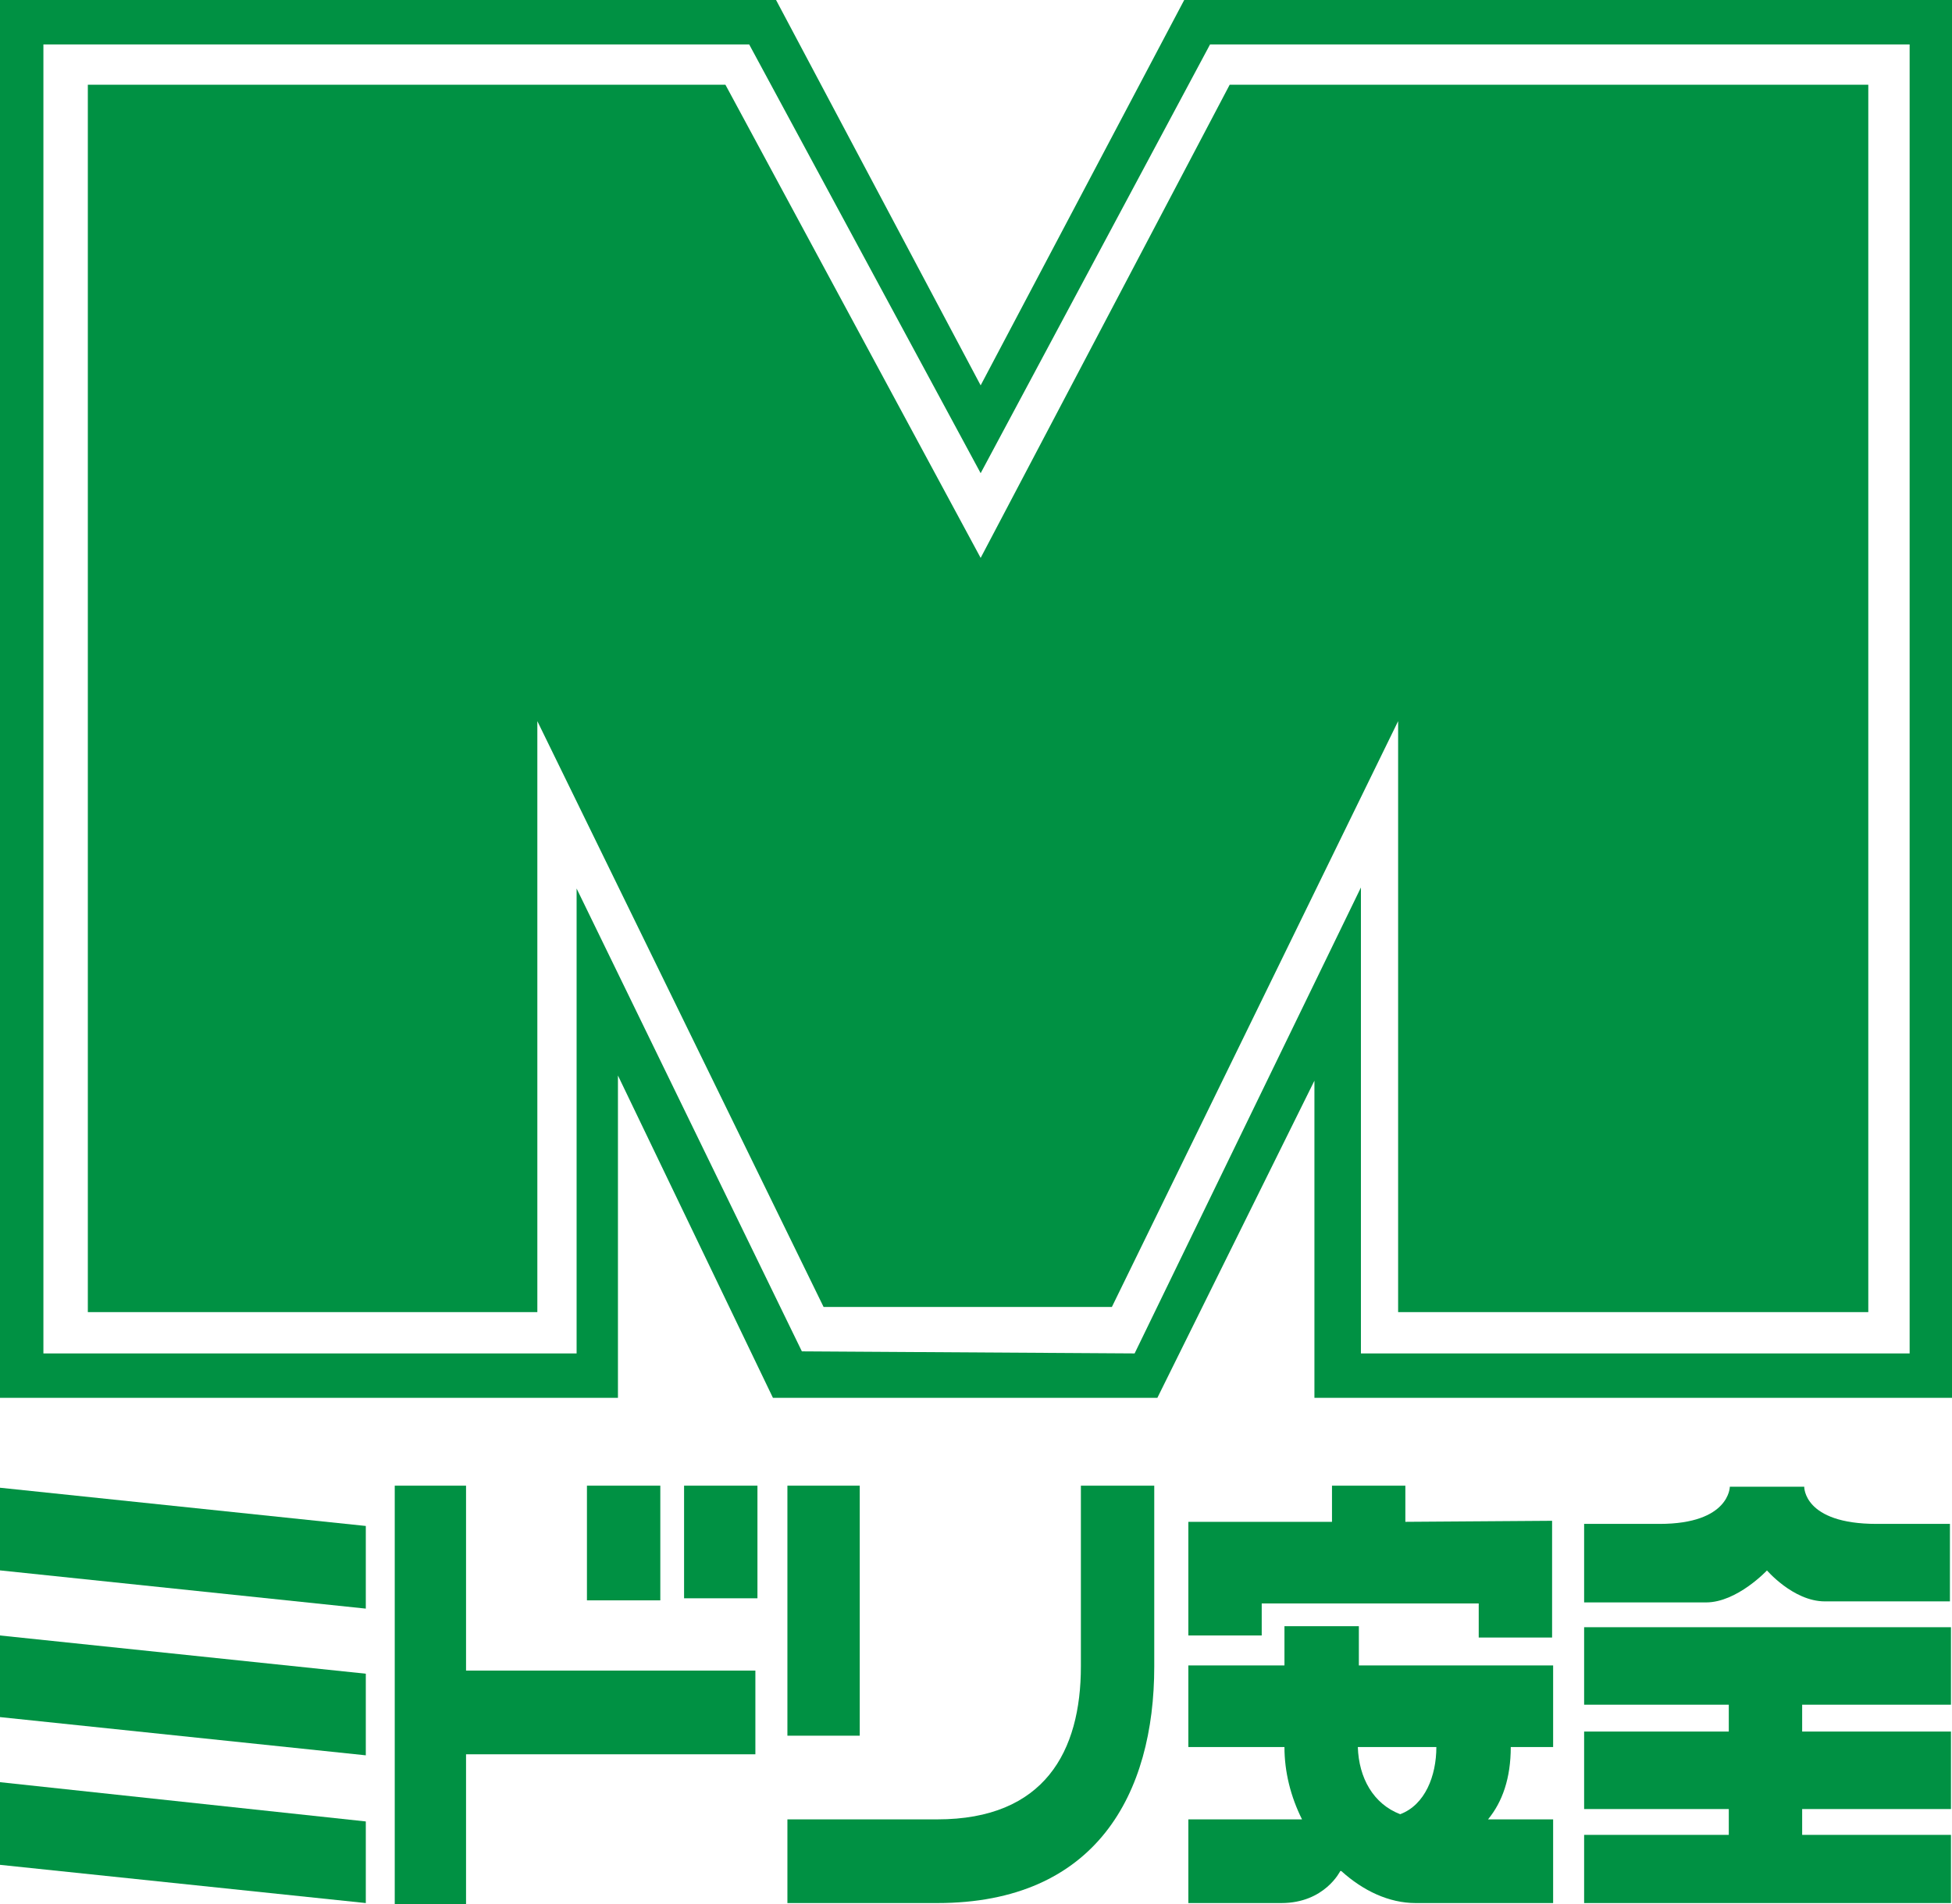 <svg xmlns="http://www.w3.org/2000/svg" width="18.89" height="18.43" viewBox="0 0 18.89 18.43"><g><path d="M11.46,0l-1.97,3.73-1.98-3.73H0v13.53h5.98v-3.12l1.5,3.12h3.72l1.52-3.07v3.07h6.17V0h-7.43ZM18.48,13.1h-5.31v-4.51l-2.19,4.51-3.22-.02-2.18-4.48v4.5H.42V.43h6.83l2.24,4.15L11.71.43h6.77v12.67Z" fill="#009143" stroke-width="0"/><polygon points="7.02 .82 .85 .82 .85 12.7 5.2 12.7 5.2 6.98 7.97 12.65 10.76 12.65 13.53 6.98 13.53 12.7 18.08 12.7 18.08 .82 11.9 .82 9.49 5.4 7.02 .82" fill="#009143" stroke-width="0"/><polygon points="0 15.2 3.54 15.57 3.54 14.77 0 14.4 0 15.2" fill="#009143" stroke-width="0"/><polygon points="0 16.62 3.54 16.99 3.54 16.2 0 15.83 0 16.62" fill="#009143" stroke-width="0"/><polygon points="0 18.05 3.54 18.42 3.54 17.63 0 17.25 0 18.05" fill="#009143" stroke-width="0"/><polygon points="4.51 14.38 3.82 14.38 3.82 18.43 4.51 18.43 4.51 16.98 7.31 16.98 7.31 16.17 4.51 16.17 4.51 14.38" fill="#009143" stroke-width="0"/><rect x="6.62" y="14.38" width=".71" height="1.09" fill="#009143" stroke-width="0"/><rect x="5.68" y="14.38" width=".71" height="1.11" fill="#009143" stroke-width="0"/><rect x="7.62" y="14.38" width=".7" height="2.42" fill="#009143" stroke-width="0"/><path d="M10.46,16.13c0,.82-.35,1.48-1.39,1.48h-1.45v.81h1.45c1.54,0,2.1-1.06,2.1-2.29v-1.75h-.71v1.75Z" fill="#009143" stroke-width="0"/><path d="M13.14,15.74h-.71v.38h-.93v.79h.93c0,.24.06.48.17.7h-1.1v.81h.9c.42,0,.57-.31.57-.31h.01c.21.19.46.31.72.31h1.33v-.81h-.63c.14-.17.22-.4.22-.7h.41v-.79h-1.88v-.38ZM13.9,16.91c0,.28-.11.56-.35.65-.26-.1-.4-.35-.41-.65h.76Z" fill="#009143" stroke-width="0"/><polygon points="13.6 14.38 12.89 14.38 12.89 14.73 11.5 14.73 11.5 15.83 12.21 15.83 12.21 15.52 14.31 15.52 14.31 15.85 15.02 15.85 15.02 14.72 13.6 14.73 13.6 14.38" fill="#009143" stroke-width="0"/><polygon points="15.33 16.5 16.73 16.5 16.73 16.76 15.33 16.76 15.33 17.51 16.73 17.51 16.73 17.76 15.33 17.76 15.33 18.42 18.88 18.42 18.88 17.76 17.44 17.76 17.44 17.51 18.88 17.51 18.88 16.76 17.44 16.76 17.44 16.5 18.88 16.5 18.88 15.75 15.33 15.75 15.33 16.5" fill="#009143" stroke-width="0"/><path d="M17.09,15.19s.26.31.57.31h1.21v-.75s-.71,0-.71,0c-.71,0-.7-.36-.7-.36h-.72s0,.36-.68.36h-.73s0,.76,0,.76h1.18c.3,0,.59-.31.59-.31" fill="#009143" stroke-width="0"/></g></svg>
